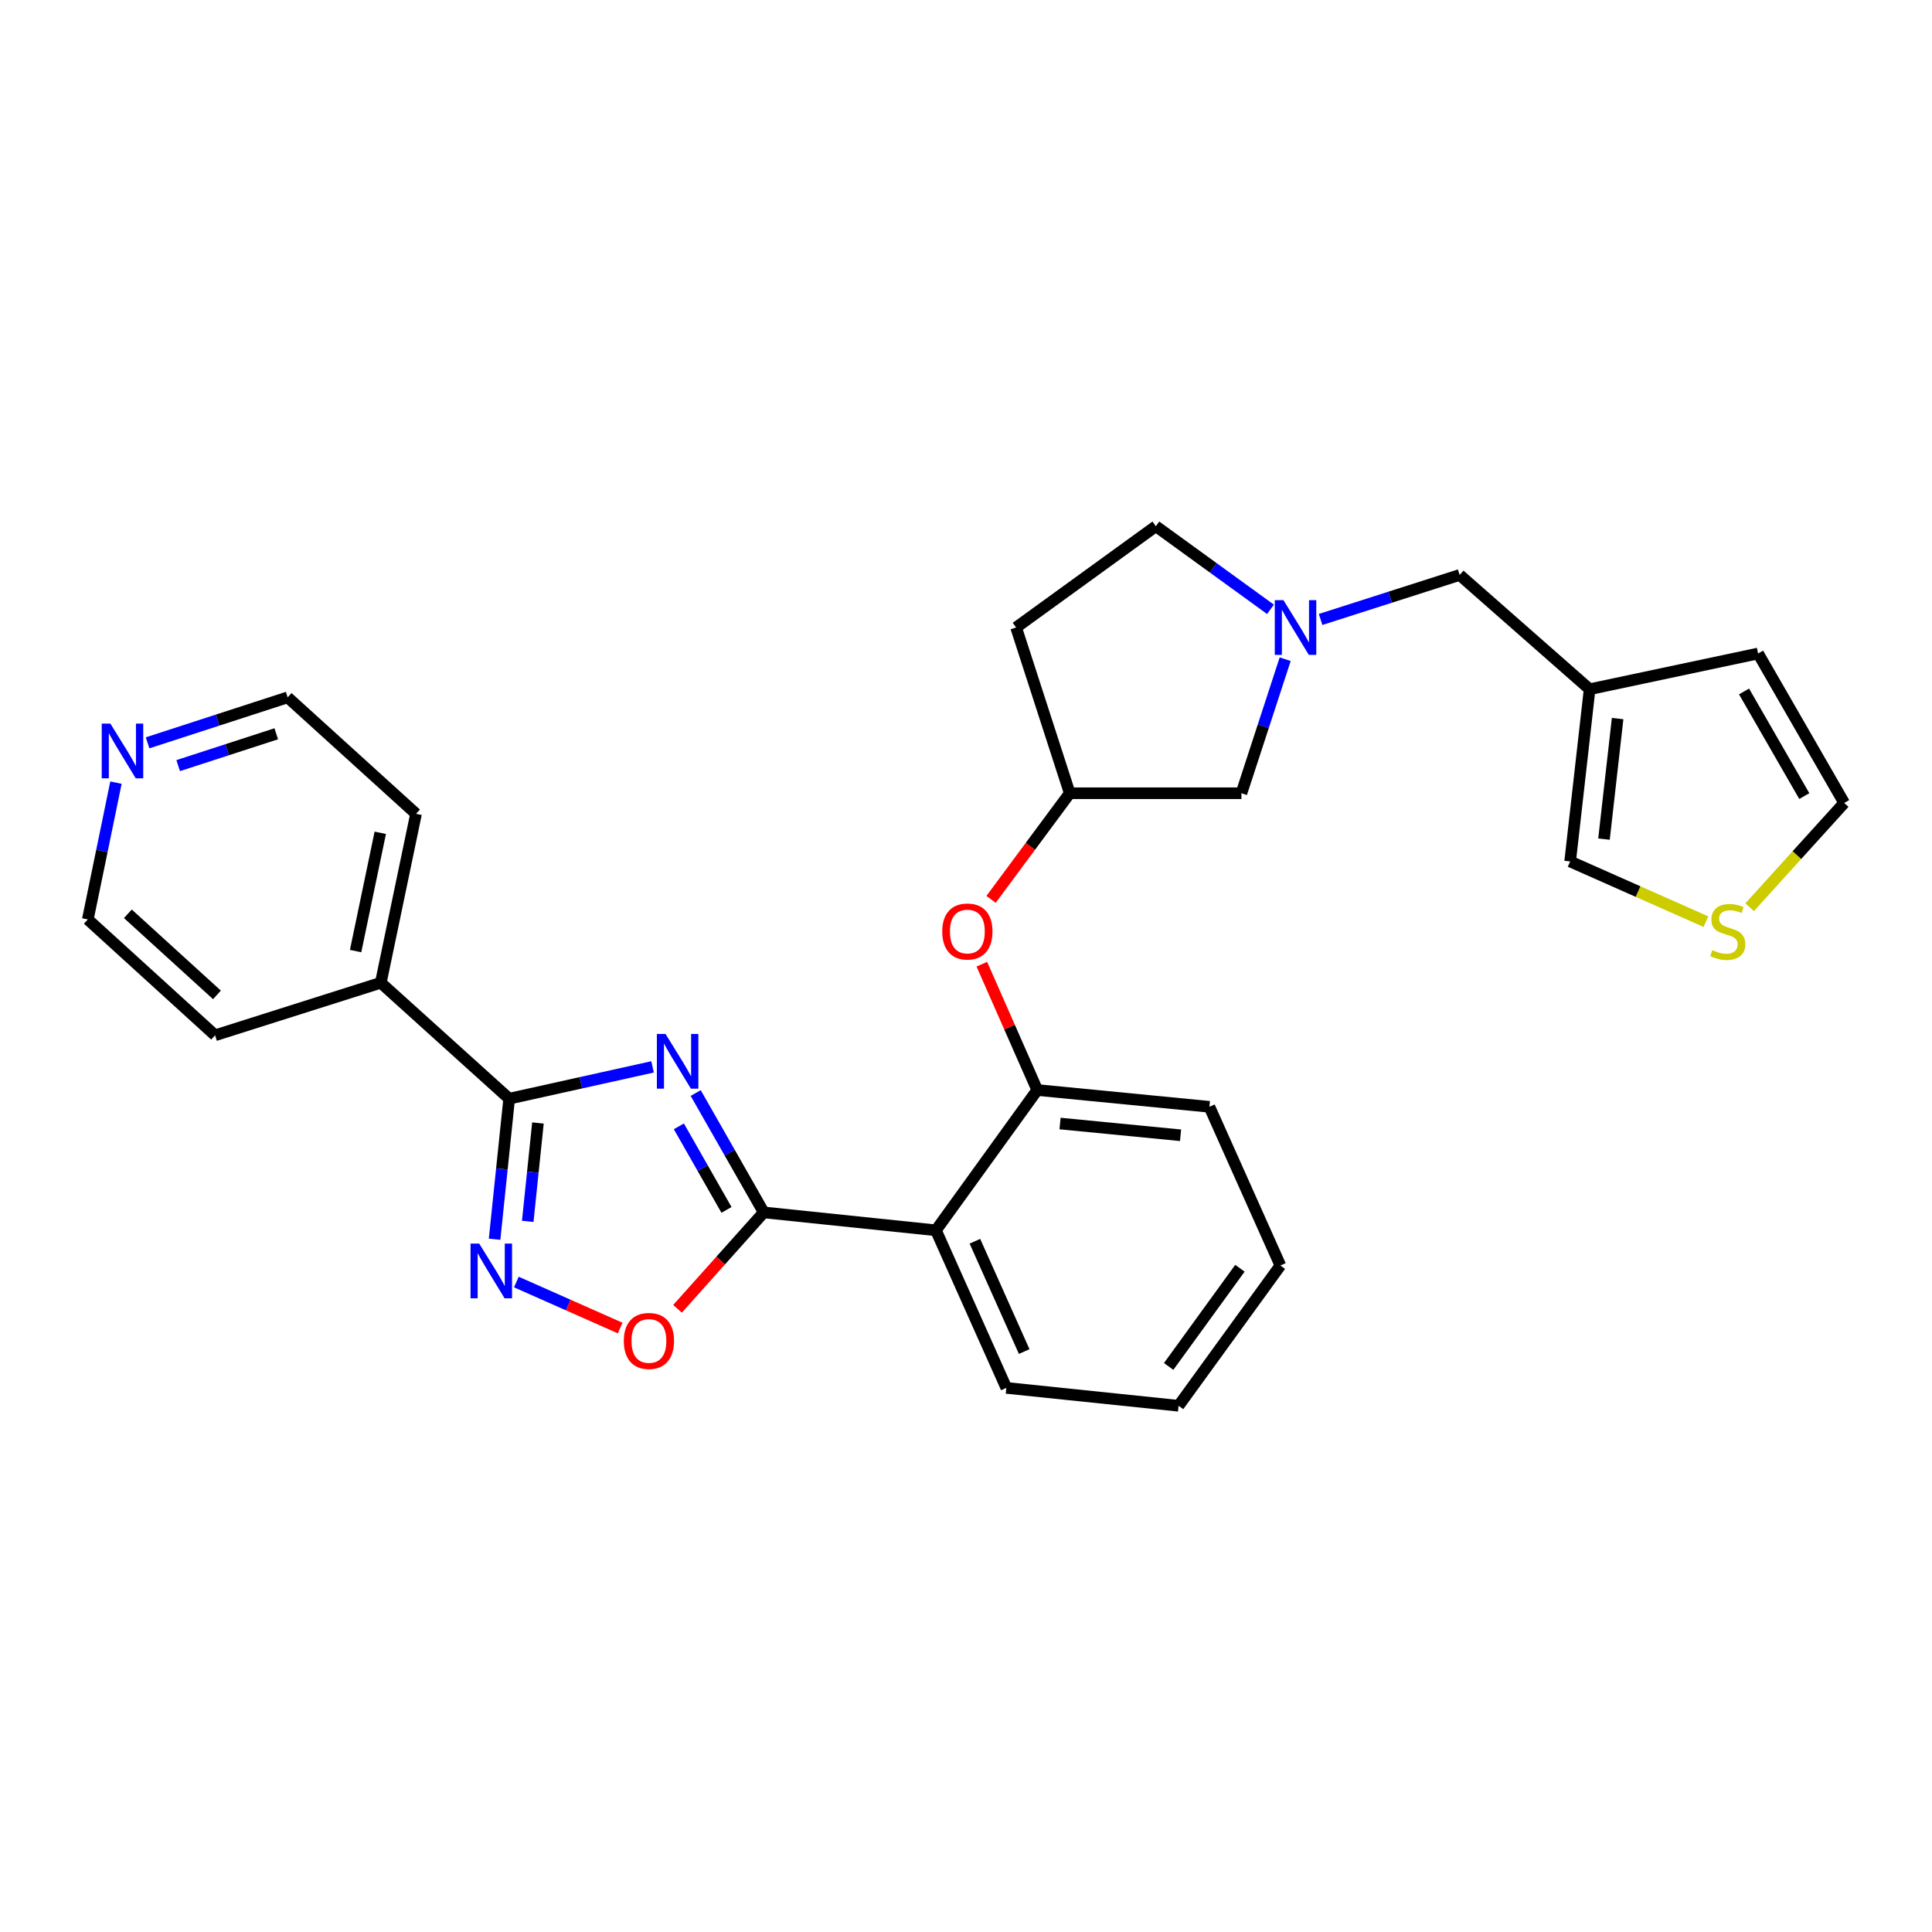 <?xml version='1.0' encoding='iso-8859-1'?>
<svg version='1.1' baseProfile='full'
              xmlns='http://www.w3.org/2000/svg'
                      xmlns:rdkit='http://www.rdkit.org/xml'
                      xmlns:xlink='http://www.w3.org/1999/xlink'
                  xml:space='preserve'
width='1000px' height='1000px' viewBox='0 0 1000 1000'>
<!-- END OF HEADER -->
<rect style='opacity:1.0;fill:#FFFFFF;stroke:none' width='1000' height='1000' x='0' y='0'> </rect>
<path class='bond-0' d='M 360.091,565.747 L 377.702,596.643' style='fill:none;fill-rule:evenodd;stroke:#0000FF;stroke-width:6px;stroke-linecap:butt;stroke-linejoin:miter;stroke-opacity:1' />
<path class='bond-0' d='M 377.702,596.643 L 395.312,627.539' style='fill:none;fill-rule:evenodd;stroke:#000000;stroke-width:6px;stroke-linecap:butt;stroke-linejoin:miter;stroke-opacity:1' />
<path class='bond-0' d='M 351.377,582.994 L 363.704,604.621' style='fill:none;fill-rule:evenodd;stroke:#0000FF;stroke-width:6px;stroke-linecap:butt;stroke-linejoin:miter;stroke-opacity:1' />
<path class='bond-0' d='M 363.704,604.621 L 376.032,626.249' style='fill:none;fill-rule:evenodd;stroke:#000000;stroke-width:6px;stroke-linecap:butt;stroke-linejoin:miter;stroke-opacity:1' />
<path class='bond-1' d='M 337.765,552.214 L 300.657,560.447' style='fill:none;fill-rule:evenodd;stroke:#0000FF;stroke-width:6px;stroke-linecap:butt;stroke-linejoin:miter;stroke-opacity:1' />
<path class='bond-1' d='M 300.657,560.447 L 263.548,568.679' style='fill:none;fill-rule:evenodd;stroke:#000000;stroke-width:6px;stroke-linecap:butt;stroke-linejoin:miter;stroke-opacity:1' />
<path class='bond-3' d='M 395.312,627.539 L 484.435,636.803' style='fill:none;fill-rule:evenodd;stroke:#000000;stroke-width:6px;stroke-linecap:butt;stroke-linejoin:miter;stroke-opacity:1' />
<path class='bond-4' d='M 395.312,627.539 L 372.996,652.49' style='fill:none;fill-rule:evenodd;stroke:#000000;stroke-width:6px;stroke-linecap:butt;stroke-linejoin:miter;stroke-opacity:1' />
<path class='bond-4' d='M 372.996,652.49 L 350.68,677.441' style='fill:none;fill-rule:evenodd;stroke:#FF0000;stroke-width:6px;stroke-linecap:butt;stroke-linejoin:miter;stroke-opacity:1' />
<path class='bond-2' d='M 263.548,568.679 L 259.772,605.053' style='fill:none;fill-rule:evenodd;stroke:#000000;stroke-width:6px;stroke-linecap:butt;stroke-linejoin:miter;stroke-opacity:1' />
<path class='bond-2' d='M 259.772,605.053 L 255.996,641.428' style='fill:none;fill-rule:evenodd;stroke:#0000FF;stroke-width:6px;stroke-linecap:butt;stroke-linejoin:miter;stroke-opacity:1' />
<path class='bond-2' d='M 278.441,581.255 L 275.797,606.717' style='fill:none;fill-rule:evenodd;stroke:#000000;stroke-width:6px;stroke-linecap:butt;stroke-linejoin:miter;stroke-opacity:1' />
<path class='bond-2' d='M 275.797,606.717 L 273.154,632.179' style='fill:none;fill-rule:evenodd;stroke:#0000FF;stroke-width:6px;stroke-linecap:butt;stroke-linejoin:miter;stroke-opacity:1' />
<path class='bond-12' d='M 263.548,568.679 L 197.098,508.682' style='fill:none;fill-rule:evenodd;stroke:#000000;stroke-width:6px;stroke-linecap:butt;stroke-linejoin:miter;stroke-opacity:1' />
<path class='bond-28' d='M 267.264,663.577 L 294.134,675.487' style='fill:none;fill-rule:evenodd;stroke:#0000FF;stroke-width:6px;stroke-linecap:butt;stroke-linejoin:miter;stroke-opacity:1' />
<path class='bond-28' d='M 294.134,675.487 L 321.003,687.396' style='fill:none;fill-rule:evenodd;stroke:#FF0000;stroke-width:6px;stroke-linecap:butt;stroke-linejoin:miter;stroke-opacity:1' />
<path class='bond-5' d='M 484.435,636.803 L 536.877,564.195' style='fill:none;fill-rule:evenodd;stroke:#000000;stroke-width:6px;stroke-linecap:butt;stroke-linejoin:miter;stroke-opacity:1' />
<path class='bond-20' d='M 484.435,636.803 L 520.882,718.371' style='fill:none;fill-rule:evenodd;stroke:#000000;stroke-width:6px;stroke-linecap:butt;stroke-linejoin:miter;stroke-opacity:1' />
<path class='bond-20' d='M 504.611,642.466 L 530.125,699.563' style='fill:none;fill-rule:evenodd;stroke:#000000;stroke-width:6px;stroke-linecap:butt;stroke-linejoin:miter;stroke-opacity:1' />
<path class='bond-8' d='M 536.877,564.195 L 522.536,531.631' style='fill:none;fill-rule:evenodd;stroke:#000000;stroke-width:6px;stroke-linecap:butt;stroke-linejoin:miter;stroke-opacity:1' />
<path class='bond-8' d='M 522.536,531.631 L 508.195,499.066' style='fill:none;fill-rule:evenodd;stroke:#FF0000;stroke-width:6px;stroke-linecap:butt;stroke-linejoin:miter;stroke-opacity:1' />
<path class='bond-21' d='M 536.877,564.195 L 625.991,572.886' style='fill:none;fill-rule:evenodd;stroke:#000000;stroke-width:6px;stroke-linecap:butt;stroke-linejoin:miter;stroke-opacity:1' />
<path class='bond-21' d='M 548.68,581.534 L 611.06,587.617' style='fill:none;fill-rule:evenodd;stroke:#000000;stroke-width:6px;stroke-linecap:butt;stroke-linejoin:miter;stroke-opacity:1' />
<path class='bond-6' d='M 665.206,341.205 L 653.882,375.894' style='fill:none;fill-rule:evenodd;stroke:#0000FF;stroke-width:6px;stroke-linecap:butt;stroke-linejoin:miter;stroke-opacity:1' />
<path class='bond-6' d='M 653.882,375.894 L 642.558,410.582' style='fill:none;fill-rule:evenodd;stroke:#000000;stroke-width:6px;stroke-linecap:butt;stroke-linejoin:miter;stroke-opacity:1' />
<path class='bond-11' d='M 683.535,320.638 L 719.526,309.117' style='fill:none;fill-rule:evenodd;stroke:#0000FF;stroke-width:6px;stroke-linecap:butt;stroke-linejoin:miter;stroke-opacity:1' />
<path class='bond-11' d='M 719.526,309.117 L 755.517,297.597' style='fill:none;fill-rule:evenodd;stroke:#000000;stroke-width:6px;stroke-linecap:butt;stroke-linejoin:miter;stroke-opacity:1' />
<path class='bond-31' d='M 657.593,315.384 L 627.932,293.879' style='fill:none;fill-rule:evenodd;stroke:#0000FF;stroke-width:6px;stroke-linecap:butt;stroke-linejoin:miter;stroke-opacity:1' />
<path class='bond-31' d='M 627.932,293.879 L 598.27,272.374' style='fill:none;fill-rule:evenodd;stroke:#000000;stroke-width:6px;stroke-linecap:butt;stroke-linejoin:miter;stroke-opacity:1' />
<path class='bond-7' d='M 822.782,356.743 L 755.517,297.597' style='fill:none;fill-rule:evenodd;stroke:#000000;stroke-width:6px;stroke-linecap:butt;stroke-linejoin:miter;stroke-opacity:1' />
<path class='bond-10' d='M 822.782,356.743 L 812.703,445.893' style='fill:none;fill-rule:evenodd;stroke:#000000;stroke-width:6px;stroke-linecap:butt;stroke-linejoin:miter;stroke-opacity:1' />
<path class='bond-10' d='M 837.279,371.926 L 830.224,434.33' style='fill:none;fill-rule:evenodd;stroke:#000000;stroke-width:6px;stroke-linecap:butt;stroke-linejoin:miter;stroke-opacity:1' />
<path class='bond-13' d='M 822.782,356.743 L 909.989,338.251' style='fill:none;fill-rule:evenodd;stroke:#000000;stroke-width:6px;stroke-linecap:butt;stroke-linejoin:miter;stroke-opacity:1' />
<path class='bond-15' d='M 512.971,465.518 L 533.333,438.05' style='fill:none;fill-rule:evenodd;stroke:#FF0000;stroke-width:6px;stroke-linecap:butt;stroke-linejoin:miter;stroke-opacity:1' />
<path class='bond-15' d='M 533.333,438.05 L 553.695,410.582' style='fill:none;fill-rule:evenodd;stroke:#000000;stroke-width:6px;stroke-linecap:butt;stroke-linejoin:miter;stroke-opacity:1' />
<path class='bond-9' d='M 882.978,477.048 L 847.841,461.47' style='fill:none;fill-rule:evenodd;stroke:#CCCC00;stroke-width:6px;stroke-linecap:butt;stroke-linejoin:miter;stroke-opacity:1' />
<path class='bond-9' d='M 847.841,461.47 L 812.703,445.893' style='fill:none;fill-rule:evenodd;stroke:#000000;stroke-width:6px;stroke-linecap:butt;stroke-linejoin:miter;stroke-opacity:1' />
<path class='bond-32' d='M 905.612,469.576 L 930.079,442.594' style='fill:none;fill-rule:evenodd;stroke:#CCCC00;stroke-width:6px;stroke-linecap:butt;stroke-linejoin:miter;stroke-opacity:1' />
<path class='bond-32' d='M 930.079,442.594 L 954.545,415.612' style='fill:none;fill-rule:evenodd;stroke:#000000;stroke-width:6px;stroke-linecap:butt;stroke-linejoin:miter;stroke-opacity:1' />
<path class='bond-24' d='M 197.098,508.682 L 111.332,535.866' style='fill:none;fill-rule:evenodd;stroke:#000000;stroke-width:6px;stroke-linecap:butt;stroke-linejoin:miter;stroke-opacity:1' />
<path class='bond-25' d='M 197.098,508.682 L 215.34,421.233' style='fill:none;fill-rule:evenodd;stroke:#000000;stroke-width:6px;stroke-linecap:butt;stroke-linejoin:miter;stroke-opacity:1' />
<path class='bond-25' d='M 184.062,492.275 L 196.832,431.061' style='fill:none;fill-rule:evenodd;stroke:#000000;stroke-width:6px;stroke-linecap:butt;stroke-linejoin:miter;stroke-opacity:1' />
<path class='bond-14' d='M 909.989,338.251 L 954.545,415.612' style='fill:none;fill-rule:evenodd;stroke:#000000;stroke-width:6px;stroke-linecap:butt;stroke-linejoin:miter;stroke-opacity:1' />
<path class='bond-14' d='M 902.711,357.896 L 933.901,412.049' style='fill:none;fill-rule:evenodd;stroke:#000000;stroke-width:6px;stroke-linecap:butt;stroke-linejoin:miter;stroke-opacity:1' />
<path class='bond-17' d='M 553.695,410.582 L 642.558,410.582' style='fill:none;fill-rule:evenodd;stroke:#000000;stroke-width:6px;stroke-linecap:butt;stroke-linejoin:miter;stroke-opacity:1' />
<path class='bond-18' d='M 553.695,410.582 L 525.939,324.789' style='fill:none;fill-rule:evenodd;stroke:#000000;stroke-width:6px;stroke-linecap:butt;stroke-linejoin:miter;stroke-opacity:1' />
<path class='bond-16' d='M 76.379,384.49 L 112.634,372.72' style='fill:none;fill-rule:evenodd;stroke:#0000FF;stroke-width:6px;stroke-linecap:butt;stroke-linejoin:miter;stroke-opacity:1' />
<path class='bond-16' d='M 112.634,372.72 L 148.889,360.95' style='fill:none;fill-rule:evenodd;stroke:#000000;stroke-width:6px;stroke-linecap:butt;stroke-linejoin:miter;stroke-opacity:1' />
<path class='bond-16' d='M 92.231,396.283 L 117.609,388.044' style='fill:none;fill-rule:evenodd;stroke:#0000FF;stroke-width:6px;stroke-linecap:butt;stroke-linejoin:miter;stroke-opacity:1' />
<path class='bond-16' d='M 117.609,388.044 L 142.988,379.805' style='fill:none;fill-rule:evenodd;stroke:#000000;stroke-width:6px;stroke-linecap:butt;stroke-linejoin:miter;stroke-opacity:1' />
<path class='bond-29' d='M 60.021,405.092 L 52.738,440.494' style='fill:none;fill-rule:evenodd;stroke:#0000FF;stroke-width:6px;stroke-linecap:butt;stroke-linejoin:miter;stroke-opacity:1' />
<path class='bond-29' d='M 52.738,440.494 L 45.455,475.896' style='fill:none;fill-rule:evenodd;stroke:#000000;stroke-width:6px;stroke-linecap:butt;stroke-linejoin:miter;stroke-opacity:1' />
<path class='bond-19' d='M 525.939,324.789 L 598.27,272.374' style='fill:none;fill-rule:evenodd;stroke:#000000;stroke-width:6px;stroke-linecap:butt;stroke-linejoin:miter;stroke-opacity:1' />
<path class='bond-26' d='M 520.882,718.371 L 610.031,727.626' style='fill:none;fill-rule:evenodd;stroke:#000000;stroke-width:6px;stroke-linecap:butt;stroke-linejoin:miter;stroke-opacity:1' />
<path class='bond-30' d='M 625.991,572.886 L 662.724,655.018' style='fill:none;fill-rule:evenodd;stroke:#000000;stroke-width:6px;stroke-linecap:butt;stroke-linejoin:miter;stroke-opacity:1' />
<path class='bond-22' d='M 45.455,475.896 L 111.332,535.866' style='fill:none;fill-rule:evenodd;stroke:#000000;stroke-width:6px;stroke-linecap:butt;stroke-linejoin:miter;stroke-opacity:1' />
<path class='bond-22' d='M 66.182,472.977 L 112.296,514.956' style='fill:none;fill-rule:evenodd;stroke:#000000;stroke-width:6px;stroke-linecap:butt;stroke-linejoin:miter;stroke-opacity:1' />
<path class='bond-23' d='M 148.889,360.95 L 215.34,421.233' style='fill:none;fill-rule:evenodd;stroke:#000000;stroke-width:6px;stroke-linecap:butt;stroke-linejoin:miter;stroke-opacity:1' />
<path class='bond-27' d='M 610.031,727.626 L 662.724,655.018' style='fill:none;fill-rule:evenodd;stroke:#000000;stroke-width:6px;stroke-linecap:butt;stroke-linejoin:miter;stroke-opacity:1' />
<path class='bond-27' d='M 604.896,707.272 L 641.781,656.446' style='fill:none;fill-rule:evenodd;stroke:#000000;stroke-width:6px;stroke-linecap:butt;stroke-linejoin:miter;stroke-opacity:1' />
<path  class='atom-0' d='M 344.477 535.176
L 353.757 550.176
Q 354.677 551.656, 356.157 554.336
Q 357.637 557.016, 357.717 557.176
L 357.717 535.176
L 361.477 535.176
L 361.477 563.496
L 357.597 563.496
L 347.637 547.096
Q 346.477 545.176, 345.237 542.976
Q 344.037 540.776, 343.677 540.096
L 343.677 563.496
L 339.997 563.496
L 339.997 535.176
L 344.477 535.176
' fill='#0000FF'/>
<path  class='atom-3' d='M 248.033 643.668
L 257.313 658.668
Q 258.233 660.148, 259.713 662.828
Q 261.193 665.508, 261.273 665.668
L 261.273 643.668
L 265.033 643.668
L 265.033 671.988
L 261.153 671.988
L 251.193 655.588
Q 250.033 653.668, 248.793 651.468
Q 247.593 649.268, 247.233 648.588
L 247.233 671.988
L 243.553 671.988
L 243.553 643.668
L 248.033 643.668
' fill='#0000FF'/>
<path  class='atom-5' d='M 322.879 694.069
Q 322.879 687.269, 326.239 683.469
Q 329.599 679.669, 335.879 679.669
Q 342.159 679.669, 345.519 683.469
Q 348.879 687.269, 348.879 694.069
Q 348.879 700.949, 345.479 704.869
Q 342.079 708.749, 335.879 708.749
Q 329.639 708.749, 326.239 704.869
Q 322.879 700.989, 322.879 694.069
M 335.879 705.549
Q 340.199 705.549, 342.519 702.669
Q 344.879 699.749, 344.879 694.069
Q 344.879 688.509, 342.519 685.709
Q 340.199 682.869, 335.879 682.869
Q 331.559 682.869, 329.199 685.669
Q 326.879 688.469, 326.879 694.069
Q 326.879 699.789, 329.199 702.669
Q 331.559 705.549, 335.879 705.549
' fill='#FF0000'/>
<path  class='atom-7' d='M 664.305 310.629
L 673.585 325.629
Q 674.505 327.109, 675.985 329.789
Q 677.465 332.469, 677.545 332.629
L 677.545 310.629
L 681.305 310.629
L 681.305 338.949
L 677.425 338.949
L 667.465 322.549
Q 666.305 320.629, 665.065 318.429
Q 663.865 316.229, 663.505 315.549
L 663.505 338.949
L 659.825 338.949
L 659.825 310.629
L 664.305 310.629
' fill='#0000FF'/>
<path  class='atom-9' d='M 487.707 482.143
Q 487.707 475.343, 491.067 471.543
Q 494.427 467.743, 500.707 467.743
Q 506.987 467.743, 510.347 471.543
Q 513.707 475.343, 513.707 482.143
Q 513.707 489.023, 510.307 492.943
Q 506.907 496.823, 500.707 496.823
Q 494.467 496.823, 491.067 492.943
Q 487.707 489.063, 487.707 482.143
M 500.707 493.623
Q 505.027 493.623, 507.347 490.743
Q 509.707 487.823, 509.707 482.143
Q 509.707 476.583, 507.347 473.783
Q 505.027 470.943, 500.707 470.943
Q 496.387 470.943, 494.027 473.743
Q 491.707 476.543, 491.707 482.143
Q 491.707 487.863, 494.027 490.743
Q 496.387 493.623, 500.707 493.623
' fill='#FF0000'/>
<path  class='atom-10' d='M 886.289 491.783
Q 886.609 491.903, 887.929 492.463
Q 889.249 493.023, 890.689 493.383
Q 892.169 493.703, 893.609 493.703
Q 896.289 493.703, 897.849 492.423
Q 899.409 491.103, 899.409 488.823
Q 899.409 487.263, 898.609 486.303
Q 897.849 485.343, 896.649 484.823
Q 895.449 484.303, 893.449 483.703
Q 890.929 482.943, 889.409 482.223
Q 887.929 481.503, 886.849 479.983
Q 885.809 478.463, 885.809 475.903
Q 885.809 472.343, 888.209 470.143
Q 890.649 467.943, 895.449 467.943
Q 898.729 467.943, 902.449 469.503
L 901.529 472.583
Q 898.129 471.183, 895.569 471.183
Q 892.809 471.183, 891.289 472.343
Q 889.769 473.463, 889.809 475.423
Q 889.809 476.943, 890.569 477.863
Q 891.369 478.783, 892.489 479.303
Q 893.649 479.823, 895.569 480.423
Q 898.129 481.223, 899.649 482.023
Q 901.169 482.823, 902.249 484.463
Q 903.369 486.063, 903.369 488.823
Q 903.369 492.743, 900.729 494.863
Q 898.129 496.943, 893.769 496.943
Q 891.249 496.943, 889.329 496.383
Q 887.449 495.863, 885.209 494.943
L 886.289 491.783
' fill='#CCCC00'/>
<path  class='atom-17' d='M 57.132 374.546
L 66.412 389.546
Q 67.332 391.026, 68.812 393.706
Q 70.292 396.386, 70.372 396.546
L 70.372 374.546
L 74.132 374.546
L 74.132 402.866
L 70.252 402.866
L 60.292 386.466
Q 59.132 384.546, 57.892 382.346
Q 56.692 380.146, 56.332 379.466
L 56.332 402.866
L 52.652 402.866
L 52.652 374.546
L 57.132 374.546
' fill='#0000FF'/>
</svg>
